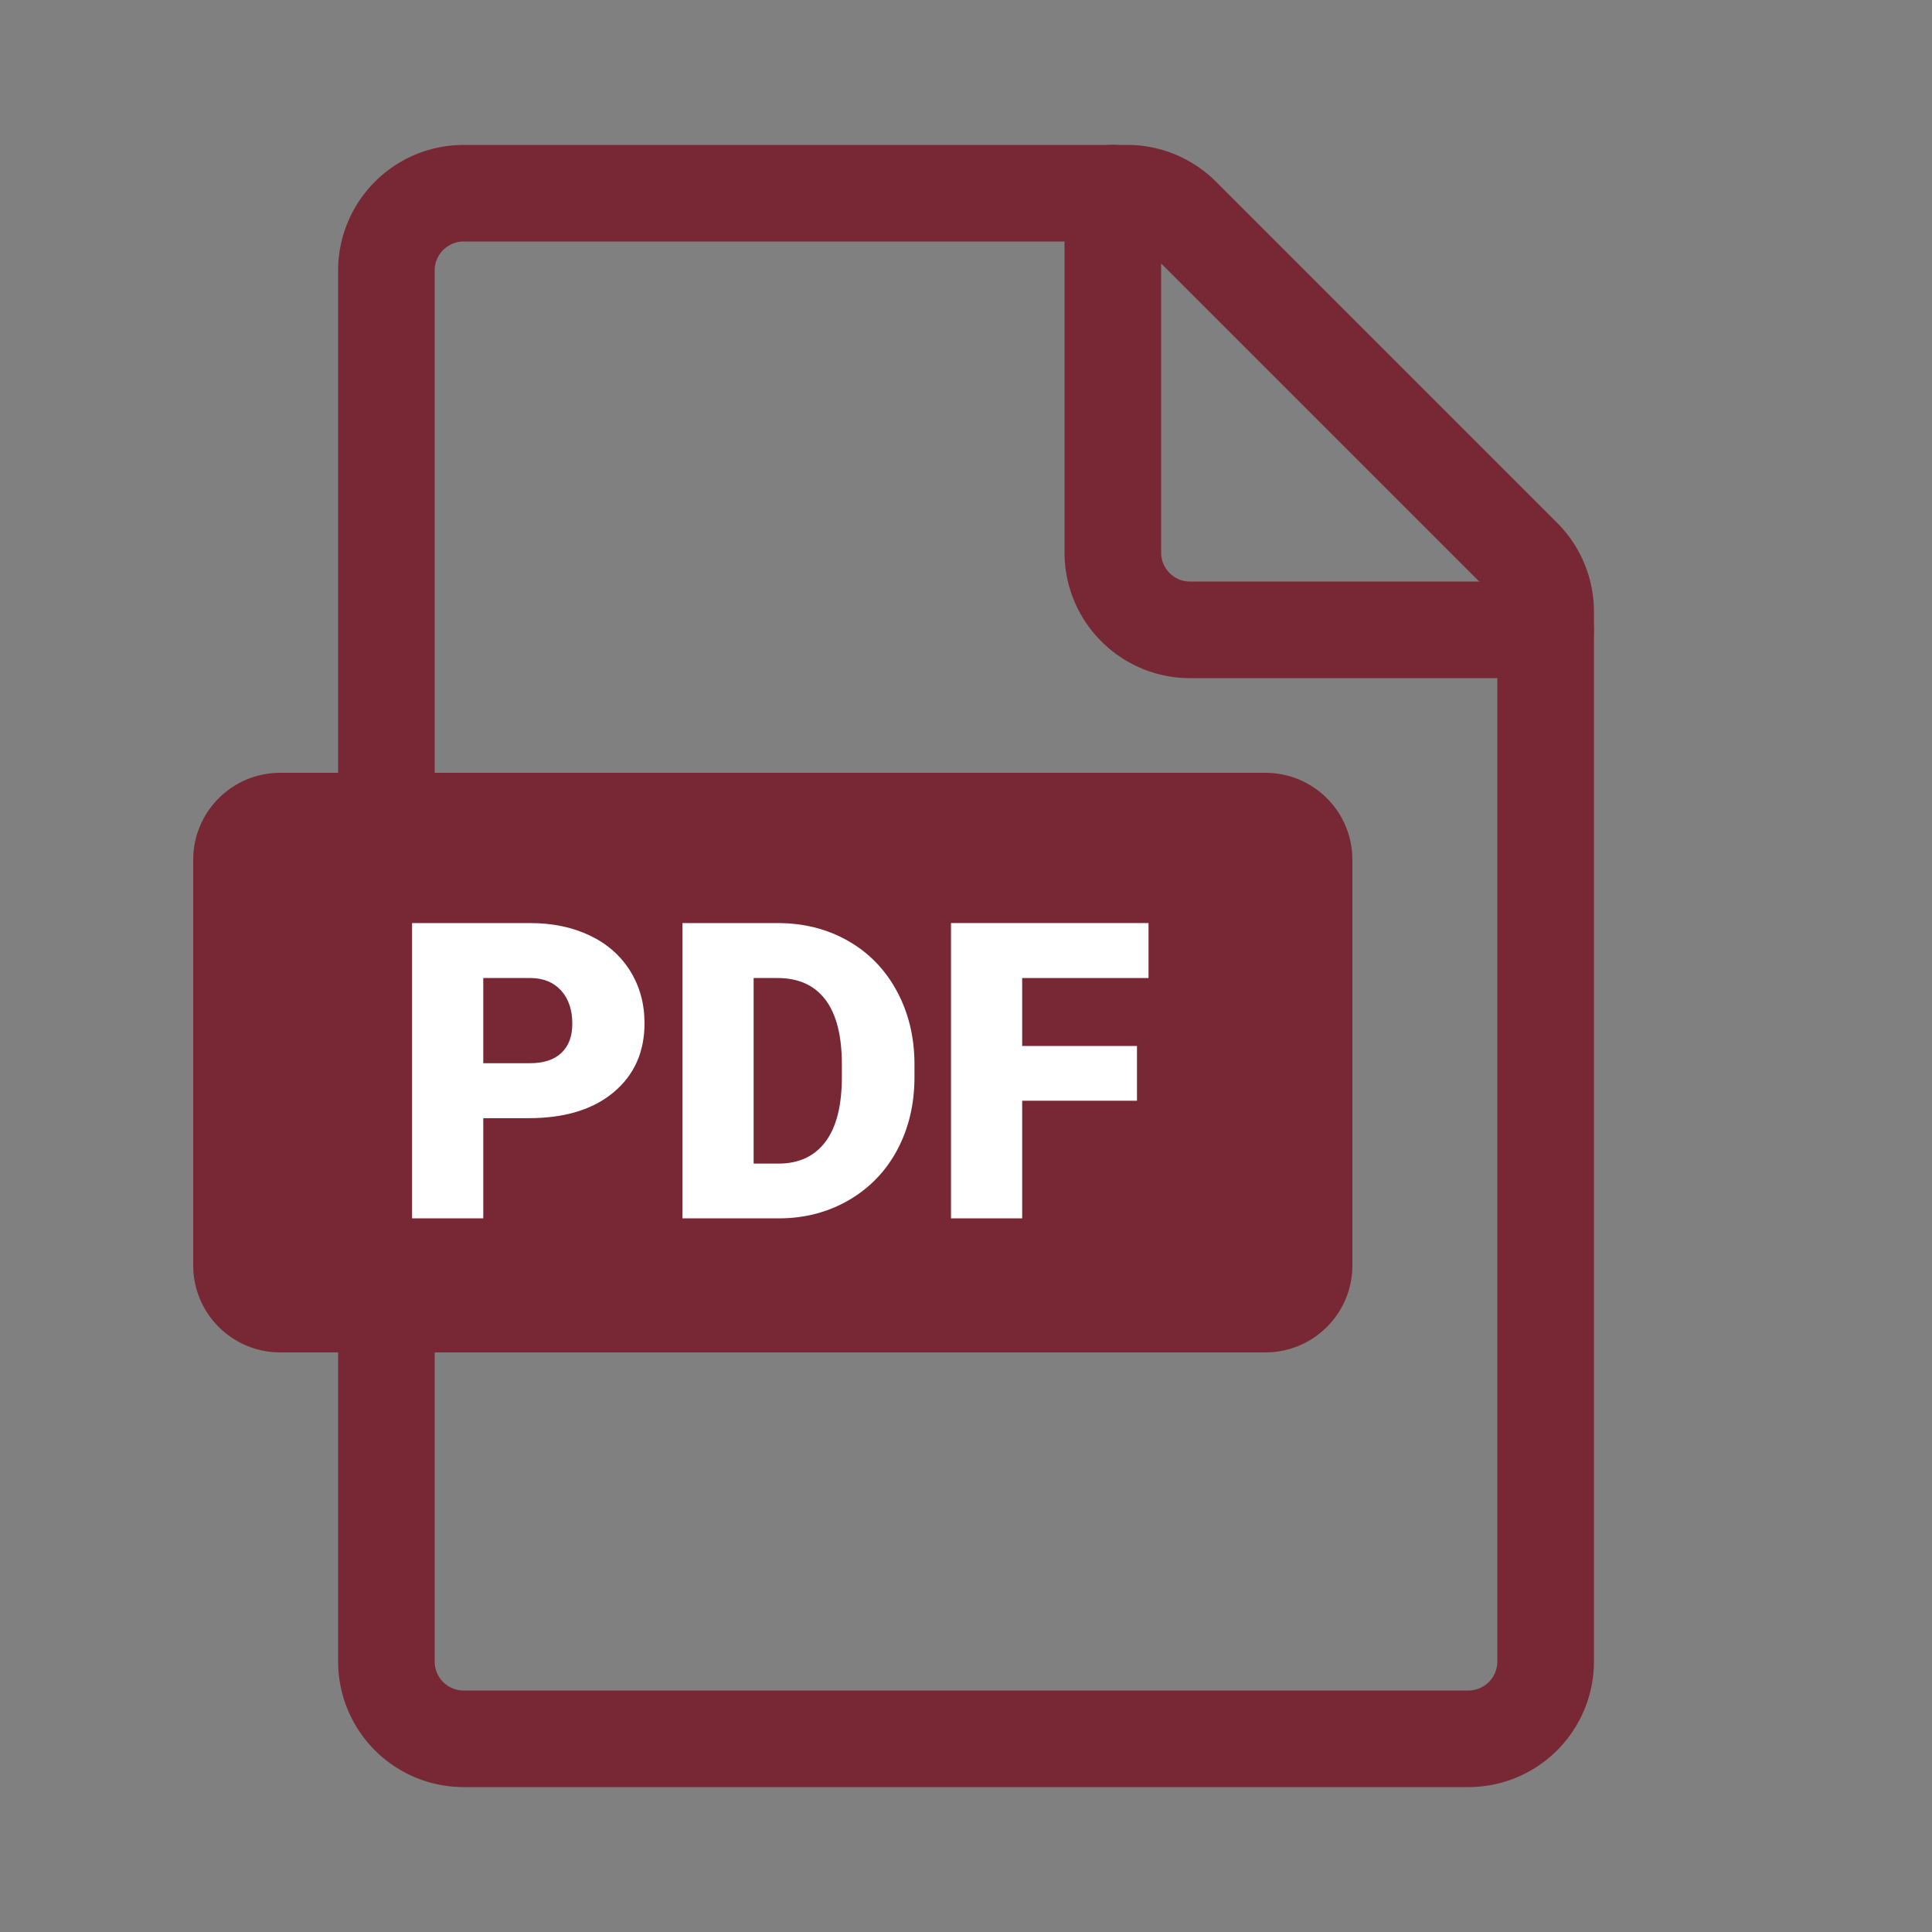 <?xml version="1.0" encoding="UTF-8" standalone="no"?><!DOCTYPE svg PUBLIC "-//W3C//DTD SVG 1.1//EN" "http://www.w3.org/Graphics/SVG/1.1/DTD/svg11.dtd"><svg width="100%" height="100%" viewBox="0 0 1000 1000" version="1.1" xmlns="http://www.w3.org/2000/svg" xmlns:xlink="http://www.w3.org/1999/xlink" xml:space="preserve" xmlns:serif="http://www.serif.com/" style="fill-rule:evenodd;clip-rule:evenodd;stroke-linejoin:round;stroke-miterlimit:2;"><rect x="0" y="0" width="1000" height="1000" fill="#808080" stroke="none"/><rect id="pdf" x="0" y="0" width="1000" height="1000" style="fill:none;"/><path d="M583.835,75.001l0.404,0.004l0.403,0.006l0.402,0.009l0.403,0.011l0.403,0.014l0.401,0.016l0.403,0.019l0.401,0.021l0.402,0.024l0.4,0.026l0.401,0.028l0.4,0.031l0.398,0.034l0.4,0.036l0.399,0.038l0.399,0.041l0.397,0.043l0.397,0.046l0.399,0.048l0.397,0.05l0.394,0.053l0.397,0.056l0.396,0.057l0.393,0.06l0.395,0.063l0.392,0.065l0.394,0.067l0.393,0.07l0.392,0.072l0.391,0.075l0.389,0.076l0.393,0.08l0.389,0.081l0.389,0.084l0.388,0.087l0.387,0.088l0.389,0.092l0.386,0.093l0.384,0.095l0.384,0.098l0.386,0.101l0.385,0.103l0.384,0.105l0.38,0.107l0.379,0.109l0.382,0.112l0.381,0.115l0.38,0.116l0.379,0.119l0.378,0.122l0.376,0.123l0.376,0.126l0.375,0.127l0.374,0.13l0.376,0.134l0.372,0.135l0.367,0.135l0.373,0.14l0.373,0.142l0.372,0.145l0.366,0.145l0.365,0.148l0.368,0.151l0.367,0.153l0.366,0.156l0.36,0.155l0.364,0.16l0.362,0.162l0.356,0.162l0.365,0.168l0.359,0.168l0.357,0.17l0.361,0.175l0.35,0.172l0.353,0.176l0.358,0.181l0.356,0.183l0.349,0.183l0.348,0.184l0.352,0.189l0.346,0.189l0.349,0.193l0.347,0.195l0.342,0.195l0.345,0.199l0.343,0.201l0.343,0.204l0.34,0.205l0.34,0.207l0.337,0.209l0.337,0.211l0.34,0.217l0.333,0.215l0.326,0.213l0.336,0.223l0.334,0.224l0.327,0.222l0.326,0.225l0.324,0.226l0.328,0.232l0.326,0.234l0.325,0.236l0.323,0.237l0.316,0.235l0.32,0.242l0.318,0.243l0.316,0.245l0.315,0.247l0.313,0.248l0.312,0.251l0.31,0.252l0.307,0.254l0.307,0.255l0.31,0.263l0.309,0.264l0.3,0.261l0.299,0.262l0.304,0.27l0.295,0.266l0.293,0.267l0.305,0.28l0.295,0.277l0.288,0.272l0.292,0.28l0.29,0.281l0.282,0.277l0.259,0.256l176.626,176.627l0.256,0.257l0.284,0.289l0.287,0.296l0.278,0.291l0.272,0.287l0.275,0.295l0.272,0.295l0.271,0.297l0.275,0.306l0.266,0.299l0.258,0.295l0.263,0.303l0.266,0.311l0.258,0.304l0.256,0.307l0.26,0.315l0.245,0.301l0.25,0.311l0.253,0.318l0.251,0.321l0.243,0.314l0.24,0.314l0.239,0.316l0.237,0.318l0.24,0.327l0.238,0.327l0.229,0.321l0.228,0.322l0.231,0.331l0.224,0.324l0.226,0.333l0.225,0.335l0.216,0.327l0.215,0.327l0.218,0.339l0.216,0.339l0.213,0.339l0.205,0.332l0.209,0.342l0.207,0.343l0.199,0.336l0.202,0.345l0.199,0.345l0.198,0.347l0.19,0.338l0.193,0.349l0.191,0.349l0.188,0.351l0.187,0.352l0.184,0.352l0.181,0.353l0.179,0.354l0.177,0.355l0.176,0.356l0.172,0.356l0.17,0.357l0.167,0.358l0.166,0.358l0.168,0.371l0.161,0.36l0.154,0.351l0.161,0.371l0.158,0.373l0.148,0.353l0.149,0.364l0.152,0.375l0.144,0.365l0.147,0.377l0.14,0.366l0.138,0.367l0.139,0.379l0.133,0.368l0.131,0.368l0.133,0.381l0.13,0.381l0.123,0.371l0.122,0.371l0.123,0.383l0.12,0.383l0.115,0.373l0.115,0.384l0.11,0.373l0.111,0.386l0.108,0.386l0.103,0.375l0.104,0.387l0.101,0.387l0.099,0.388l0.096,0.388l0.091,0.377l0.092,0.389l0.088,0.39l0.087,0.39l0.084,0.39l0.08,0.378l0.079,0.391l0.08,0.404l0.074,0.391l0.07,0.38l0.072,0.405l0.067,0.392l0.063,0.381l0.064,0.405l0.06,0.393l0.058,0.394l0.054,0.394l0.053,0.394l0.052,0.406l0.048,0.394l0.045,0.395l0.043,0.395l0.04,0.395l0.04,0.407l0.035,0.395l0.033,0.396l0.032,0.407l0.028,0.396l0.027,0.408l0.023,0.396l0.021,0.396l0.019,0.408l0.016,0.408l0.014,0.396l0.011,0.396l0.009,0.42l0.006,0.396l0.004,0.396l0.001,0.372l0,543.505l-0.001,0.371l-0.004,0.396l-0.006,0.396l-0.009,0.421l-0.011,0.396l-0.014,0.396l-0.016,0.408l-0.019,0.408l-0.021,0.396l-0.023,0.396l-0.027,0.407l-0.028,0.396l-0.032,0.408l-0.033,0.395l-0.035,0.396l-0.04,0.406l-0.04,0.396l-0.043,0.395l-0.045,0.394l-0.048,0.395l-0.05,0.394l-0.054,0.406l-0.057,0.406l-0.056,0.381l-0.06,0.394l-0.064,0.405l-0.063,0.381l-0.067,0.392l-0.072,0.404l-0.07,0.38l-0.074,0.392l-0.08,0.403l-0.079,0.391l-0.08,0.379l-0.084,0.39l-0.087,0.39l-0.088,0.389l-0.092,0.39l-0.091,0.377l-0.096,0.388l-0.099,0.388l-0.101,0.386l-0.104,0.387l-0.103,0.376l-0.108,0.386l-0.111,0.386l-0.11,0.372l-0.115,0.385l-0.115,0.373l-0.12,0.383l-0.123,0.383l-0.121,0.37l-0.124,0.371l-0.13,0.382l-0.133,0.38l-0.13,0.368l-0.134,0.369l-0.139,0.378l-0.138,0.367l-0.14,0.367l-0.147,0.376l-0.144,0.365l-0.152,0.376l-0.149,0.363l-0.147,0.352l-0.159,0.374l-0.161,0.372l-0.154,0.35l-0.161,0.361l-0.168,0.37l-0.166,0.359l-0.167,0.358l-0.17,0.356l-0.173,0.357l-0.175,0.356l-0.177,0.355l-0.179,0.353l-0.181,0.353l-0.184,0.353l-0.186,0.351l-0.19,0.352l-0.19,0.349l-0.193,0.348l-0.19,0.339l-0.197,0.345l-0.2,0.347l-0.203,0.346l-0.198,0.334l-0.206,0.342l-0.209,0.342l-0.206,0.333l-0.214,0.341l-0.215,0.338l-0.218,0.337l-0.215,0.329l-0.216,0.327l-0.224,0.334l-0.227,0.334l-0.225,0.325l-0.231,0.331l-0.226,0.32l-0.23,0.321l-0.239,0.329l-0.239,0.325l-0.236,0.317l-0.239,0.317l-0.242,0.315l-0.243,0.315l-0.25,0.318l-0.253,0.319l-0.25,0.311l-0.246,0.302l-0.26,0.316l-0.254,0.304l-0.259,0.307l-0.267,0.312l-0.26,0.299l-0.259,0.295l-0.267,0.301l-0.275,0.305l-0.271,0.298l-0.274,0.296l-0.273,0.293l-0.271,0.286l-0.28,0.293l-0.286,0.296l-0.283,0.287l-0.284,0.286l-0.284,0.282l-0.287,0.282l-0.291,0.282l-0.291,0.278l-0.294,0.279l-0.29,0.271l-0.298,0.274l-0.301,0.275l-0.293,0.263l-0.303,0.27l-0.3,0.263l-0.308,0.267l-0.302,0.258l-0.303,0.257l-0.314,0.262l-0.309,0.254l-0.308,0.251l-0.311,0.251l-0.313,0.248l-0.314,0.247l-0.317,0.244l-0.319,0.245l-0.319,0.24l-0.321,0.239l-0.32,0.236l-0.323,0.234l-0.326,0.233l-0.322,0.228l-0.332,0.232l-0.325,0.224l-0.325,0.221l-0.336,0.226l-0.335,0.222l-0.331,0.216l-0.335,0.216l-0.333,0.212l-0.337,0.212l-0.339,0.209l-0.337,0.206l-0.341,0.206l-0.343,0.203l-0.338,0.198l-0.346,0.201l-0.352,0.2l-0.342,0.192l-0.343,0.19l-0.351,0.192l-0.353,0.189l-0.352,0.187l-0.35,0.183l-0.344,0.176l-0.357,0.181l-0.362,0.181l-0.354,0.174l-0.356,0.172l-0.356,0.17l-0.358,0.167l-0.361,0.167l-0.363,0.165l-0.36,0.161l-0.365,0.16l-0.361,0.156l-0.363,0.154l-0.367,0.154l-0.371,0.152l-0.369,0.149l-0.366,0.145l-0.366,0.142l-0.367,0.141l-0.375,0.141l-0.376,0.138l-0.366,0.133l-0.373,0.132l-0.379,0.132l-0.375,0.128l-0.379,0.126l-0.377,0.124l-0.374,0.12l-0.378,0.118l-0.378,0.117l-0.379,0.114l-0.387,0.113l-0.377,0.109l-0.384,0.108l-0.385,0.105l-0.377,0.101l-0.388,0.102l-0.387,0.098l-0.384,0.095l-0.388,0.094l-0.386,0.091l-0.388,0.089l-0.387,0.085l-0.39,0.085l-0.39,0.081l-0.388,0.079l-0.392,0.077l-0.391,0.075l-0.393,0.072l-0.392,0.07l-0.393,0.067l-0.395,0.065l-0.394,0.063l-0.394,0.06l-0.395,0.058l-0.393,0.055l-0.398,0.053l-0.397,0.05l-0.397,0.048l-0.399,0.046l-0.397,0.043l-0.399,0.041l-0.398,0.038l-0.4,0.036l-0.399,0.034l-0.399,0.031l-0.402,0.028l-0.401,0.027l-0.399,0.023l-0.402,0.021l-0.405,0.019l-0.4,0.016l-0.402,0.014l-0.404,0.011l-0.403,0.009l-0.402,0.006l-0.402,0.004l-0.365,0.001l-520.08,0l-0.365,-0.001l-0.402,-0.004l-0.402,-0.006l-0.403,-0.009l-0.404,-0.011l-0.402,-0.014l-0.4,-0.016l-0.405,-0.019l-0.402,-0.021l-0.399,-0.023l-0.401,-0.027l-0.402,-0.028l-0.399,-0.031l-0.399,-0.034l-0.4,-0.036l-0.398,-0.038l-0.399,-0.041l-0.397,-0.043l-0.399,-0.046l-0.397,-0.048l-0.397,-0.05l-0.398,-0.053l-0.393,-0.055l-0.395,-0.058l-0.394,-0.06l-0.394,-0.063l-0.395,-0.065l-0.393,-0.067l-0.392,-0.07l-0.393,-0.072l-0.391,-0.075l-0.392,-0.077l-0.388,-0.079l-0.39,-0.081l-0.39,-0.085l-0.387,-0.085l-0.388,-0.089l-0.386,-0.091l-0.388,-0.094l-0.384,-0.095l-0.387,-0.098l-0.388,-0.102l-0.377,-0.101l-0.385,-0.105l-0.384,-0.108l-0.377,-0.109l-0.387,-0.113l-0.379,-0.114l-0.378,-0.117l-0.378,-0.118l-0.374,-0.12l-0.377,-0.124l-0.379,-0.126l-0.375,-0.128l-0.379,-0.132l-0.373,-0.132l-0.366,-0.133l-0.376,-0.138l-0.375,-0.141l-0.367,-0.141l-0.366,-0.142l-0.366,-0.145l-0.369,-0.149l-0.371,-0.152l-0.367,-0.154l-0.363,-0.154l-0.361,-0.156l-0.365,-0.16l-0.36,-0.161l-0.363,-0.165l-0.361,-0.167l-0.358,-0.167l-0.356,-0.17l-0.356,-0.172l-0.354,-0.174l-0.362,-0.181l-0.357,-0.181l-0.344,-0.176l-0.35,-0.183l-0.352,-0.187l-0.353,-0.189l-0.351,-0.192l-0.343,-0.19l-0.342,-0.192l-0.352,-0.2l-0.346,-0.201l-0.338,-0.198l-0.343,-0.203l-0.341,-0.206l-0.337,-0.206l-0.339,-0.209l-0.337,-0.212l-0.333,-0.212l-0.333,-0.214l-0.338,-0.222l-0.332,-0.219l-0.328,-0.221l-0.331,-0.225l-0.325,-0.224l-0.332,-0.232l-0.328,-0.232l-0.319,-0.229l-0.318,-0.23l-0.324,-0.238l-0.323,-0.241l-0.321,-0.242l-0.317,-0.243l-0.317,-0.244l-0.314,-0.247l-0.311,-0.247l-0.313,-0.252l-0.31,-0.252l-0.307,-0.253l-0.314,-0.262l-0.303,-0.257l-0.302,-0.258l-0.308,-0.267l-0.298,-0.262l-0.305,-0.27l-0.295,-0.266l-0.299,-0.273l-0.298,-0.274l-0.288,-0.27l-0.296,-0.279l-0.293,-0.281l-0.289,-0.28l-0.287,-0.282l-0.284,-0.282l-0.283,-0.285l-0.284,-0.288l-0.288,-0.298l-0.277,-0.289l-0.272,-0.288l-0.275,-0.294l-0.272,-0.295l-0.271,-0.298l-0.275,-0.305l-0.266,-0.3l-0.26,-0.295l-0.261,-0.302l-0.266,-0.31l-0.259,-0.307l-0.254,-0.304l-0.26,-0.316l-0.246,-0.302l-0.25,-0.311l-0.253,-0.319l-0.25,-0.318l-0.243,-0.315l-0.242,-0.315l-0.239,-0.317l-0.235,-0.316l-0.24,-0.326l-0.24,-0.33l-0.228,-0.319l-0.227,-0.321l-0.232,-0.332l-0.224,-0.324l-0.227,-0.334l-0.224,-0.334l-0.216,-0.327l-0.215,-0.328l-0.218,-0.338l-0.216,-0.339l-0.213,-0.34l-0.205,-0.331l-0.21,-0.344l-0.206,-0.343l-0.198,-0.333l-0.203,-0.346l-0.2,-0.347l-0.197,-0.345l-0.189,-0.338l-0.194,-0.349l-0.191,-0.35l-0.189,-0.351l-0.186,-0.351l-0.183,-0.352l-0.182,-0.354l-0.18,-0.355l-0.176,-0.353l-0.175,-0.356l-0.173,-0.357l-0.17,-0.356l-0.167,-0.358l-0.166,-0.359l-0.168,-0.37l-0.161,-0.361l-0.154,-0.35l-0.161,-0.372l-0.158,-0.373l-0.148,-0.353l-0.149,-0.364l-0.152,-0.375l-0.144,-0.365l-0.147,-0.376l-0.14,-0.367l-0.138,-0.367l-0.139,-0.378l-0.133,-0.368l-0.135,-0.38l-0.129,-0.37l-0.126,-0.37l-0.128,-0.382l-0.121,-0.37l-0.123,-0.383l-0.12,-0.383l-0.115,-0.373l-0.115,-0.385l-0.11,-0.372l-0.111,-0.386l-0.108,-0.386l-0.103,-0.375l-0.104,-0.388l-0.101,-0.387l-0.098,-0.387l-0.097,-0.388l-0.091,-0.378l-0.092,-0.389l-0.088,-0.389l-0.087,-0.39l-0.084,-0.39l-0.08,-0.379l-0.079,-0.391l-0.08,-0.403l-0.074,-0.392l-0.07,-0.38l-0.072,-0.404l-0.067,-0.393l-0.063,-0.38l-0.064,-0.405l-0.06,-0.394l-0.058,-0.393l-0.054,-0.394l-0.053,-0.394l-0.052,-0.407l-0.048,-0.394l-0.045,-0.394l-0.043,-0.395l-0.04,-0.395l-0.04,-0.407l-0.035,-0.396l-0.033,-0.395l-0.032,-0.408l-0.028,-0.395l-0.027,-0.408l-0.023,-0.396l-0.021,-0.396l-0.019,-0.408l-0.016,-0.408l-0.014,-0.396l-0.011,-0.396l-0.009,-0.421l-0.006,-0.396l-0.004,-0.396l-0.001,-0.371l0,-720.072l0.001,-0.377l0.004,-0.424l0.007,-0.424l0.009,-0.413l0.012,-0.4l0.014,-0.413l0.017,-0.424l0.02,-0.424l0.022,-0.4l0.025,-0.413l0.028,-0.424l0.029,-0.4l0.033,-0.412l0.035,-0.412l0.038,-0.412l0.041,-0.412l0.041,-0.399l0.046,-0.412l0.048,-0.411l0.051,-0.411l0.054,-0.411l0.055,-0.399l0.057,-0.398l0.059,-0.399l0.064,-0.41l0.067,-0.409l0.067,-0.398l0.07,-0.397l0.074,-0.409l0.075,-0.396l0.077,-0.397l0.08,-0.396l0.082,-0.396l0.087,-0.407l0.085,-0.383l0.089,-0.394l0.095,-0.406l0.095,-0.394l0.095,-0.381l0.099,-0.393l0.103,-0.392l0.101,-0.381l0.107,-0.391l0.11,-0.391l0.112,-0.39l0.115,-0.39l0.114,-0.378l0.116,-0.377l0.122,-0.388l0.121,-0.377l0.123,-0.376l0.129,-0.386l0.132,-0.386l0.131,-0.374l0.133,-0.373l0.135,-0.373l0.137,-0.372l0.144,-0.382l0.139,-0.36l0.144,-0.37l0.151,-0.381l0.145,-0.358l0.152,-0.368l0.158,-0.378l0.153,-0.356l0.158,-0.365l0.161,-0.365l0.159,-0.354l0.165,-0.363l0.168,-0.363l0.166,-0.352l0.167,-0.35l0.18,-0.371l0.173,-0.349l0.174,-0.348l0.182,-0.358l0.179,-0.346l0.181,-0.346l0.188,-0.355l0.186,-0.344l0.187,-0.343l0.19,-0.342l0.192,-0.341l0.2,-0.35l0.192,-0.33l0.198,-0.339l0.207,-0.347l0.197,-0.327l0.205,-0.335l0.208,-0.335l0.209,-0.333l0.212,-0.333l0.208,-0.323l0.216,-0.33l0.213,-0.32l0.22,-0.329l0.222,-0.327l0.219,-0.317l0.227,-0.325l0.223,-0.315l0.224,-0.315l0.233,-0.321l0.229,-0.312l0.231,-0.311l0.24,-0.318l0.235,-0.309l0.237,-0.307l0.239,-0.306l0.241,-0.305l0.244,-0.304l0.245,-0.303l0.248,-0.302l0.249,-0.3l0.251,-0.299l0.254,-0.298l0.255,-0.296l0.251,-0.288l0.259,-0.294l0.262,-0.293l0.256,-0.284l0.259,-0.283l0.267,-0.289l0.269,-0.287l0.271,-0.286l0.267,-0.278l0.268,-0.277l0.277,-0.281l0.272,-0.274l0.274,-0.273l0.277,-0.271l0.277,-0.27l0.287,-0.274l0.281,-0.267l0.277,-0.26l0.292,-0.27l0.287,-0.262l0.283,-0.256l0.297,-0.265l0.293,-0.258l0.288,-0.252l0.297,-0.255l0.298,-0.253l0.3,-0.252l0.295,-0.246l0.298,-0.244l0.305,-0.247l0.307,-0.246l0.309,-0.244l0.304,-0.238l0.306,-0.236l0.314,-0.239l0.31,-0.233l0.311,-0.231l0.319,-0.234l0.315,-0.229l0.316,-0.226l0.318,-0.225l0.32,-0.223l0.327,-0.225l0.318,-0.216l0.324,-0.218l0.333,-0.22l0.322,-0.211l0.329,-0.213l0.332,-0.211l0.327,-0.205l0.335,-0.208l0.335,-0.205l0.338,-0.204l0.334,-0.199l0.341,-0.2l0.342,-0.198l0.333,-0.19l0.345,-0.195l0.347,-0.192l0.343,-0.188l0.35,-0.189l0.346,-0.183l0.348,-0.183l0.349,-0.18l0.35,-0.178l0.357,-0.179l0.354,-0.174l0.35,-0.17l0.356,-0.17l0.363,-0.171l0.359,-0.166l0.361,-0.165l0.357,-0.16l0.363,-0.16l0.365,-0.158l0.361,-0.155l0.368,-0.154l0.369,-0.152l0.369,-0.149l0.367,-0.146l0.373,-0.146l0.374,-0.143l0.367,-0.139l0.375,-0.139l0.378,-0.137l0.371,-0.132l0.38,-0.132l0.381,-0.13l0.375,-0.126l0.379,-0.124l0.385,-0.124l0.381,-0.12l0.384,-0.118l0.384,-0.115l0.386,-0.114l0.386,-0.111l0.384,-0.108l0.389,-0.106l0.393,-0.105l0.391,-0.102l0.388,-0.099l0.391,-0.096l0.393,-0.095l0.395,-0.092l0.393,-0.09l0.396,-0.087l0.399,-0.086l0.395,-0.082l0.397,-0.08l0.399,-0.078l0.4,-0.075l0.4,-0.073l0.401,-0.07l0.403,-0.068l0.402,-0.066l0.403,-0.062l0.405,-0.061l0.404,-0.058l0.406,-0.055l0.406,-0.053l0.407,-0.051l0.408,-0.048l0.407,-0.045l0.409,-0.043l0.41,-0.04l0.41,-0.038l0.411,-0.035l0.41,-0.032l0.412,-0.03l0.412,-0.028l0.413,-0.025l0.414,-0.022l0.414,-0.02l0.414,-0.017l0.415,-0.014l0.415,-0.012l0.416,-0.009l0.416,-0.007l0.417,-0.004l0.378,-0.001l343.509,0l0.365,0.001Zm-343.796,49.999l-0.139,0l-0.1,0.001l-0.1,0.002l-0.099,0.002l-0.099,0.003l-0.099,0.003l-0.098,0.004l-0.098,0.005l-0.097,0.005l-0.097,0.006l-0.097,0.007l-0.097,0.007l-0.097,0.007l-0.095,0.009l-0.095,0.008l-0.095,0.01l-0.095,0.01l-0.096,0.01l-0.094,0.011l-0.094,0.012l-0.094,0.012l-0.093,0.013l-0.094,0.013l-0.092,0.014l-0.094,0.015l-0.092,0.015l-0.091,0.015l-0.092,0.016l-0.093,0.017l-0.09,0.017l-0.091,0.018l-0.092,0.018l-0.092,0.019l-0.089,0.019l-0.089,0.02l-0.091,0.021l-0.088,0.021l-0.089,0.021l-0.091,0.022l-0.091,0.024l-0.088,0.023l-0.085,0.022l-0.087,0.024l-0.091,0.026l-0.088,0.025l-0.087,0.026l-0.087,0.026l-0.087,0.026l-0.087,0.028l-0.084,0.027l-0.087,0.028l-0.09,0.031l-0.083,0.028l-0.083,0.029l-0.091,0.032l-0.082,0.03l-0.083,0.031l-0.091,0.034l-0.082,0.031l-0.082,0.033l-0.087,0.034l-0.082,0.033l-0.083,0.034l-0.081,0.034l-0.086,0.037l-0.082,0.036l-0.082,0.036l-0.087,0.039l-0.081,0.037l-0.082,0.038l-0.077,0.036l-0.081,0.039l-0.087,0.042l-0.081,0.04l-0.077,0.038l-0.081,0.042l-0.081,0.042l-0.081,0.042l-0.082,0.043l-0.076,0.042l-0.081,0.044l-0.076,0.042l-0.076,0.043l-0.086,0.049l-0.076,0.044l-0.076,0.044l-0.081,0.049l-0.075,0.045l-0.076,0.046l-0.076,0.047l-0.08,0.051l-0.076,0.048l-0.075,0.049l-0.081,0.053l-0.07,0.046l-0.074,0.05l-0.081,0.055l-0.07,0.048l-0.074,0.052l-0.075,0.052l-0.075,0.054l-0.075,0.054l-0.068,0.051l-0.075,0.055l-0.074,0.056l-0.069,0.052l-0.074,0.058l-0.075,0.058l-0.068,0.054l-0.068,0.054l-0.068,0.055l-0.073,0.061l-0.075,0.061l-0.067,0.057l-0.068,0.058l-0.067,0.058l-0.074,0.064l-0.067,0.059l-0.061,0.055l-0.073,0.066l-0.068,0.061l-0.06,0.056l-0.073,0.069l-0.067,0.063l-0.06,0.057l-0.066,0.065l-0.067,0.065l-0.066,0.066l-0.066,0.066l-0.059,0.061l-0.066,0.068l-0.066,0.068l-0.059,0.062l-0.059,0.063l-0.059,0.064l-0.065,0.071l-0.065,0.072l-0.058,0.065l-0.058,0.066l-0.065,0.074l-0.058,0.068l-0.057,0.068l-0.058,0.068l-0.058,0.069l-0.057,0.07l-0.057,0.07l-0.057,0.071l-0.056,0.072l-0.057,0.073l-0.056,0.073l-0.056,0.073l-0.05,0.067l-0.056,0.075l-0.056,0.075l-0.049,0.068l-0.055,0.077l-0.055,0.078l-0.048,0.07l-0.055,0.079l-0.048,0.071l-0.048,0.071l-0.054,0.081l-0.048,0.074l-0.053,0.082l-0.047,0.074l-0.047,0.075l-0.047,0.075l-0.046,0.076l-0.052,0.086l-0.041,0.068l-0.045,0.078l-0.051,0.088l-0.04,0.069l-0.045,0.08l-0.045,0.081l-0.044,0.081l-0.044,0.082l-0.039,0.072l-0.043,0.084l-0.044,0.083l-0.037,0.075l-0.043,0.085l-0.043,0.086l-0.032,0.066l-0.041,0.087l-0.042,0.088l-0.036,0.078l-0.036,0.079l-0.04,0.09l-0.036,0.08l-0.034,0.081l-0.04,0.092l-0.03,0.071l-0.034,0.083l-0.038,0.094l-0.029,0.073l-0.033,0.085l-0.037,0.096l-0.028,0.076l-0.032,0.086l-0.032,0.088l-0.031,0.088l-0.031,0.088l-0.027,0.079l-0.027,0.079l-0.029,0.09l-0.03,0.092l-0.025,0.081l-0.029,0.093l-0.028,0.094l-0.024,0.082l-0.024,0.084l-0.024,0.084l-0.023,0.085l-0.026,0.097l-0.023,0.087l-0.022,0.087l-0.025,0.099l-0.021,0.089l-0.018,0.077l-0.02,0.09l-0.023,0.102l-0.017,0.08l-0.019,0.092l-0.019,0.093l-0.018,0.093l-0.018,0.095l-0.015,0.083l-0.017,0.095l-0.016,0.097l-0.014,0.085l-0.013,0.086l-0.015,0.099l-0.014,0.1l-0.014,0.1l-0.012,0.089l-0.011,0.09l-0.011,0.091l-0.01,0.091l-0.011,0.104l-0.009,0.093l-0.008,0.094l-0.008,0.094l-0.008,0.096l-0.008,0.108l-0.006,0.085l-0.005,0.098l-0.006,0.11l-0.005,0.088l-0.003,0.088l-0.004,0.101l-0.003,0.114l-0.002,0.103l-0.002,0.091l-0.001,0.093l0,0.14l0,719.928l0,0.126l0.001,0.101l0.002,0.1l0.001,0.076l0.003,0.099l0.004,0.1l0.003,0.087l0.004,0.086l0.005,0.098l0.006,0.098l0.006,0.085l0.007,0.098l0.006,0.084l0.008,0.097l0.009,0.096l0.008,0.083l0.01,0.096l0.01,0.094l0.011,0.095l0.011,0.095l0.011,0.081l0.012,0.093l0.013,0.094l0.014,0.092l0.014,0.092l0.013,0.08l0.017,0.105l0.015,0.09l0.014,0.079l0.019,0.103l0.017,0.089l0.015,0.078l0.019,0.089l0.021,0.101l0.019,0.088l0.019,0.089l0.02,0.087l0.021,0.088l0.024,0.098l0.021,0.086l0.022,0.087l0.023,0.086l0.022,0.084l0.027,0.097l0.023,0.084l0.025,0.084l0.028,0.096l0.025,0.083l0.029,0.094l0.025,0.082l0.027,0.082l0.03,0.094l0.028,0.081l0.031,0.092l0.032,0.091l0.028,0.08l0.033,0.091l0.029,0.079l0.034,0.09l0.034,0.089l0.03,0.078l0.035,0.089l0.032,0.077l0.035,0.087l0.041,0.098l0.032,0.076l0.033,0.075l0.042,0.097l0.038,0.085l0.034,0.074l0.039,0.084l0.039,0.084l0.04,0.084l0.04,0.082l0.04,0.082l0.042,0.084l0.041,0.08l0.041,0.081l0.043,0.081l0.042,0.08l0.043,0.08l0.043,0.078l0.043,0.078l0.05,0.089l0.045,0.079l0.044,0.076l0.044,0.076l0.052,0.088l0.046,0.076l0.045,0.074l0.052,0.084l0.048,0.075l0.046,0.074l0.048,0.073l0.054,0.083l0.054,0.081l0.049,0.073l0.048,0.072l0.055,0.08l0.049,0.069l0.056,0.079l0.058,0.081l0.049,0.068l0.051,0.069l0.058,0.079l0.057,0.075l0.058,0.075l0.058,0.075l0.053,0.068l0.053,0.067l0.059,0.073l0.065,0.08l0.054,0.065l0.062,0.074l0.059,0.071l0.056,0.065l0.062,0.072l0.066,0.075l0.062,0.07l0.057,0.063l0.062,0.068l0.064,0.069l0.063,0.068l0.069,0.073l0.066,0.068l0.057,0.06l0.065,0.065l0.068,0.069l0.068,0.068l0.068,0.066l0.067,0.065l0.066,0.063l0.064,0.061l0.074,0.069l0.066,0.061l0.067,0.061l0.073,0.066l0.065,0.057l0.073,0.065l0.065,0.056l0.074,0.063l0.074,0.062l0.064,0.054l0.074,0.061l0.072,0.059l0.071,0.057l0.074,0.059l0.073,0.057l0.073,0.056l0.073,0.056l0.071,0.054l0.072,0.053l0.072,0.053l0.08,0.058l0.08,0.058l0.072,0.051l0.07,0.049l0.078,0.054l0.075,0.051l0.079,0.053l0.077,0.05l0.071,0.047l0.079,0.051l0.08,0.051l0.077,0.048l0.078,0.048l0.08,0.049l0.078,0.047l0.078,0.047l0.084,0.049l0.076,0.044l0.073,0.041l0.085,0.048l0.084,0.047l0.077,0.041l0.077,0.042l0.08,0.042l0.083,0.044l0.09,0.046l0.078,0.04l0.076,0.037l0.083,0.041l0.084,0.041l0.084,0.04l0.084,0.039l0.082,0.038l0.082,0.037l0.084,0.038l0.083,0.036l0.087,0.038l0.085,0.036l0.083,0.035l0.08,0.033l0.084,0.033l0.088,0.035l0.088,0.035l0.089,0.033l0.081,0.031l0.082,0.03l0.093,0.034l0.086,0.03l0.083,0.029l0.087,0.03l0.083,0.028l0.088,0.028l0.091,0.03l0.088,0.027l0.088,0.027l0.088,0.027l0.083,0.024l0.092,0.027l0.086,0.024l0.087,0.024l0.096,0.025l0.083,0.022l0.088,0.022l0.09,0.023l0.088,0.021l0.091,0.021l0.088,0.021l0.092,0.02l0.089,0.019l0.089,0.019l0.092,0.018l0.089,0.018l0.09,0.017l0.09,0.017l0.09,0.016l0.091,0.015l0.09,0.015l0.091,0.015l0.092,0.014l0.09,0.013l0.094,0.013l0.09,0.012l0.091,0.012l0.092,0.011l0.09,0.01l0.092,0.01l0.092,0.009l0.093,0.009l0.091,0.009l0.093,0.007l0.093,0.008l0.091,0.006l0.092,0.006l0.095,0.006l0.092,0.005l0.09,0.004l0.095,0.003l0.094,0.004l0.09,0.002l0.094,0.002l0.094,0.002l0.095,0.001l0.132,0l519.92,0l0.132,0l0.095,-0.001l0.094,-0.002l0.094,-0.002l0.09,-0.002l0.094,-0.004l0.095,-0.003l0.09,-0.004l0.092,-0.005l0.095,-0.006l0.092,-0.006l0.091,-0.006l0.093,-0.008l0.093,-0.007l0.091,-0.009l0.093,-0.009l0.092,-0.009l0.092,-0.01l0.09,-0.01l0.092,-0.011l0.091,-0.012l0.09,-0.012l0.094,-0.013l0.09,-0.013l0.092,-0.014l0.091,-0.015l0.09,-0.015l0.091,-0.015l0.09,-0.016l0.09,-0.017l0.09,-0.017l0.089,-0.018l0.092,-0.018l0.089,-0.019l0.089,-0.019l0.092,-0.02l0.088,-0.021l0.091,-0.021l0.088,-0.021l0.09,-0.023l0.088,-0.022l0.083,-0.022l0.096,-0.025l0.087,-0.024l0.086,-0.024l0.092,-0.027l0.083,-0.024l0.088,-0.027l0.088,-0.027l0.088,-0.027l0.091,-0.03l0.088,-0.028l0.083,-0.028l0.087,-0.03l0.083,-0.029l0.086,-0.03l0.093,-0.034l0.082,-0.03l0.081,-0.031l0.089,-0.033l0.088,-0.035l0.088,-0.035l0.084,-0.033l0.08,-0.033l0.083,-0.035l0.085,-0.036l0.087,-0.038l0.083,-0.036l0.084,-0.038l0.082,-0.037l0.082,-0.038l0.084,-0.039l0.084,-0.04l0.084,-0.041l0.083,-0.041l0.076,-0.037l0.078,-0.04l0.09,-0.046l0.083,-0.044l0.08,-0.042l0.077,-0.042l0.077,-0.041l0.084,-0.047l0.085,-0.048l0.073,-0.041l0.076,-0.044l0.084,-0.049l0.078,-0.047l0.078,-0.047l0.08,-0.049l0.078,-0.048l0.077,-0.048l0.08,-0.051l0.077,-0.05l0.079,-0.051l0.073,-0.049l0.071,-0.047l0.081,-0.055l0.078,-0.054l0.07,-0.049l0.078,-0.056l0.075,-0.053l0.073,-0.053l0.076,-0.056l0.074,-0.055l0.073,-0.055l0.071,-0.055l0.073,-0.056l0.073,-0.057l0.073,-0.058l0.072,-0.058l0.074,-0.061l0.072,-0.059l0.064,-0.054l0.074,-0.062l0.074,-0.063l0.065,-0.056l0.071,-0.063l0.067,-0.059l0.075,-0.068l0.065,-0.059l0.066,-0.061l0.072,-0.067l0.066,-0.063l0.068,-0.064l0.065,-0.064l0.068,-0.066l0.068,-0.068l0.067,-0.067l0.066,-0.067l0.059,-0.061l0.063,-0.066l0.07,-0.074l0.064,-0.069l0.063,-0.068l0.062,-0.068l0.057,-0.063l0.06,-0.068l0.068,-0.078l0.064,-0.073l0.054,-0.063l0.059,-0.071l0.062,-0.074l0.054,-0.065l0.065,-0.08l0.059,-0.073l0.053,-0.067l0.053,-0.068l0.058,-0.075l0.058,-0.075l0.057,-0.075l0.057,-0.078l0.052,-0.07l0.05,-0.069l0.056,-0.078l0.057,-0.081l0.05,-0.071l0.054,-0.078l0.048,-0.072l0.049,-0.073l0.054,-0.081l0.053,-0.081l0.049,-0.075l0.047,-0.075l0.047,-0.074l0.051,-0.083l0.046,-0.075l0.046,-0.077l0.052,-0.087l0.044,-0.076l0.044,-0.076l0.045,-0.079l0.049,-0.087l0.044,-0.08l0.044,-0.079l0.042,-0.079l0.042,-0.08l0.042,-0.08l0.042,-0.082l0.042,-0.082l0.041,-0.082l0.04,-0.082l0.04,-0.082l0.04,-0.084l0.039,-0.084l0.039,-0.084l0.034,-0.074l0.038,-0.085l0.042,-0.097l0.033,-0.075l0.031,-0.075l0.042,-0.099l0.036,-0.088l0.031,-0.076l0.035,-0.089l0.03,-0.078l0.034,-0.089l0.034,-0.09l0.029,-0.079l0.033,-0.09l0.032,-0.092l0.029,-0.081l0.027,-0.079l0.031,-0.093l0.03,-0.094l0.027,-0.082l0.025,-0.082l0.029,-0.094l0.025,-0.083l0.028,-0.096l0.025,-0.084l0.023,-0.084l0.027,-0.096l0.022,-0.085l0.023,-0.087l0.022,-0.086l0.021,-0.086l0.024,-0.099l0.021,-0.087l0.02,-0.087l0.019,-0.088l0.019,-0.089l0.021,-0.101l0.019,-0.089l0.015,-0.078l0.017,-0.089l0.019,-0.103l0.014,-0.079l0.015,-0.091l0.017,-0.104l0.013,-0.08l0.014,-0.092l0.016,-0.105l0.011,-0.08l0.011,-0.082l0.012,-0.094l0.011,-0.094l0.011,-0.095l0.01,-0.094l0.01,-0.095l0.008,-0.084l0.009,-0.097l0.008,-0.096l0.006,-0.084l0.007,-0.097l0.006,-0.086l0.006,-0.098l0.005,-0.098l0.004,-0.087l0.003,-0.086l0.004,-0.1l0.003,-0.099l0.001,-0.076l0.002,-0.1l0.001,-0.101l0,-0.126l0,-543.358l0,-0.125l-0.001,-0.101l-0.002,-0.101l-0.001,-0.075l-0.003,-0.1l-0.004,-0.099l-0.003,-0.087l-0.004,-0.086l-0.005,-0.099l-0.006,-0.098l-0.006,-0.085l-0.007,-0.097l-0.006,-0.085l-0.008,-0.096l-0.009,-0.096l-0.008,-0.084l-0.01,-0.095l-0.01,-0.095l-0.011,-0.095l-0.011,-0.094l-0.011,-0.081l-0.012,-0.094l-0.013,-0.093l-0.014,-0.093l-0.014,-0.092l-0.012,-0.08l-0.018,-0.103l-0.015,-0.092l-0.014,-0.078l-0.019,-0.103l-0.017,-0.09l-0.015,-0.077l-0.019,-0.09l-0.021,-0.101l-0.019,-0.088l-0.019,-0.088l-0.02,-0.088l-0.021,-0.087l-0.024,-0.098l-0.021,-0.087l-0.022,-0.086l-0.022,-0.086l-0.023,-0.085l-0.027,-0.096l-0.023,-0.085l-0.025,-0.084l-0.028,-0.095l-0.025,-0.083l-0.029,-0.094l-0.025,-0.083l-0.027,-0.082l-0.03,-0.093l-0.031,-0.093l-0.028,-0.08l-0.028,-0.08l-0.032,-0.092l-0.033,-0.091l-0.029,-0.079l-0.034,-0.089l-0.034,-0.09l-0.03,-0.078l-0.035,-0.088l-0.031,-0.077l-0.036,-0.088l-0.041,-0.097l-0.032,-0.076l-0.033,-0.076l-0.042,-0.096l-0.038,-0.085l-0.034,-0.074l-0.039,-0.084l-0.039,-0.084l-0.04,-0.084l-0.04,-0.083l-0.04,-0.082l-0.041,-0.082l-0.042,-0.082l-0.041,-0.081l-0.043,-0.081l-0.042,-0.079l-0.043,-0.08l-0.043,-0.079l-0.044,-0.079l-0.049,-0.087l-0.044,-0.078l-0.045,-0.078l-0.045,-0.077l-0.051,-0.085l-0.045,-0.076l-0.046,-0.075l-0.052,-0.085l-0.048,-0.075l-0.047,-0.074l-0.047,-0.073l-0.054,-0.082l-0.054,-0.082l-0.048,-0.072l-0.049,-0.072l-0.055,-0.08l-0.05,-0.071l-0.056,-0.079l-0.056,-0.078l-0.05,-0.07l-0.051,-0.069l-0.057,-0.077l-0.058,-0.076l-0.058,-0.076l-0.058,-0.075l-0.053,-0.067l-0.053,-0.067l-0.059,-0.074l-0.066,-0.081l-0.054,-0.065l-0.06,-0.072l-0.061,-0.072l-0.055,-0.064l-0.061,-0.07l-0.067,-0.077l-0.063,-0.071l-0.056,-0.062l-0.062,-0.068l-0.064,-0.07l-0.063,-0.068l-0.07,-0.073l-0.064,-0.067l-0.058,-0.06l-0.065,-0.066l-0.095,-0.095l-176.51,-176.511l-0.095,-0.094l-0.072,-0.071l-0.066,-0.064l-0.067,-0.064l-0.072,-0.068l-0.066,-0.062l-0.06,-0.055l-0.073,-0.067l-0.073,-0.065l-0.066,-0.059l-0.072,-0.063l-0.073,-0.063l-0.066,-0.057l-0.067,-0.056l-0.072,-0.061l-0.073,-0.06l-0.073,-0.059l-0.072,-0.058l-0.072,-0.058l-0.073,-0.057l-0.073,-0.056l-0.072,-0.055l-0.073,-0.055l-0.078,-0.058l-0.073,-0.054l-0.072,-0.052l-0.073,-0.052l-0.072,-0.052l-0.079,-0.055l-0.078,-0.054l-0.079,-0.053l-0.072,-0.049l-0.073,-0.048l-0.084,-0.055l-0.078,-0.05l-0.073,-0.046l-0.078,-0.049l-0.078,-0.049l-0.079,-0.048l-0.078,-0.047l-0.078,-0.046l-0.078,-0.046l-0.078,-0.045l-0.084,-0.048l-0.078,-0.044l-0.078,-0.043l-0.084,-0.046l-0.078,-0.042l-0.083,-0.044l-0.084,-0.043l-0.078,-0.04l-0.078,-0.04l-0.084,-0.042l-0.088,-0.043l-0.078,-0.038l-0.083,-0.04l-0.083,-0.039l-0.079,-0.036l-0.088,-0.04l-0.083,-0.037l-0.083,-0.036l-0.087,-0.038l-0.083,-0.035l-0.084,-0.035l-0.082,-0.034l-0.088,-0.035l-0.087,-0.035l-0.083,-0.032l-0.083,-0.032l-0.084,-0.031l-0.091,-0.034l-0.087,-0.031l-0.083,-0.03l-0.087,-0.03l-0.087,-0.03l-0.087,-0.029l-0.087,-0.029l-0.087,-0.028l-0.087,-0.027l-0.087,-0.027l-0.087,-0.026l-0.087,-0.025l-0.091,-0.026l-0.09,-0.026l-0.087,-0.023l-0.087,-0.024l-0.087,-0.023l-0.09,-0.023l-0.091,-0.022l-0.09,-0.022l-0.087,-0.02l-0.09,-0.021l-0.09,-0.02l-0.089,-0.019l-0.09,-0.019l-0.088,-0.018l-0.092,-0.018l-0.09,-0.017l-0.091,-0.017l-0.09,-0.016l-0.09,-0.015l-0.092,-0.015l-0.09,-0.015l-0.092,-0.014l-0.09,-0.013l-0.091,-0.013l-0.094,-0.012l-0.09,-0.012l-0.09,-0.01l-0.092,-0.011l-0.092,-0.01l-0.092,-0.01l-0.091,-0.008l-0.093,-0.009l-0.093,-0.007l-0.092,-0.008l-0.092,-0.006l-0.093,-0.006l-0.092,-0.006l-0.092,-0.004l-0.093,-0.005l-0.094,-0.003l-0.092,-0.004l-0.093,-0.002l-0.094,-0.002l-0.093,-0.002l-0.093,-0.001l-0.132,0l-343.354,0Z" style="fill:#782834;"/><path d="M578.22,75.099l1.471,0.175l1.459,0.262l1.44,0.348l1.417,0.433l1.389,0.516l1.356,0.597l1.318,0.677l1.276,0.753l1.229,0.828l1.177,0.899l1.123,0.967l1.063,1.032l1,1.093l0.933,1.151l0.864,1.204l0.791,1.253l0.715,1.297l0.638,1.338l0.557,1.373l0.474,1.404l0.391,1.429l0.305,1.45l0.219,1.465l0.131,1.476l0.044,1.481l0,185.966l0,0.139l0.001,0.096l0.002,0.094l0.002,0.103l0.003,0.101l0.003,0.093l0.004,0.1l0.006,0.108l0.005,0.098l0.005,0.089l0.007,0.097l0.007,0.096l0.007,0.095l0.008,0.094l0.01,0.102l0.009,0.093l0.009,0.092l0.011,0.1l0.011,0.09l0.012,0.099l0.012,0.089l0.012,0.088l0.015,0.104l0.014,0.096l0.014,0.085l0.015,0.094l0.015,0.093l0.015,0.084l0.018,0.1l0.017,0.091l0.018,0.09l0.018,0.089l0.018,0.089l0.021,0.096l0.019,0.087l0.022,0.095l0.02,0.086l0.02,0.085l0.023,0.093l0.024,0.092l0.021,0.083l0.025,0.09l0.024,0.09l0.023,0.081l0.028,0.097l0.026,0.088l0.023,0.078l0.027,0.087l0.03,0.094l0.027,0.085l0.027,0.084l0.031,0.092l0.029,0.083l0.028,0.083l0.029,0.081l0.033,0.089l0.032,0.089l0.03,0.08l0.034,0.087l0.034,0.086l0.034,0.086l0.034,0.085l0.032,0.076l0.035,0.084l0.035,0.083l0.036,0.082l0.039,0.09l0.037,0.081l0.036,0.08l0.037,0.08l0.038,0.079l0.041,0.086l0.041,0.085l0.038,0.078l0.038,0.076l0.043,0.083l0.042,0.083l0.04,0.075l0.043,0.081l0.047,0.088l0.04,0.073l0.044,0.079l0.044,0.078l0.045,0.078l0.045,0.078l0.045,0.076l0.049,0.083l0.046,0.076l0.045,0.075l0.05,0.081l0.051,0.08l0.046,0.073l0.047,0.072l0.047,0.072l0.051,0.078l0.056,0.083l0.048,0.07l0.052,0.075l0.052,0.075l0.048,0.068l0.058,0.08l0.052,0.073l0.053,0.072l0.053,0.072l0.058,0.077l0.054,0.07l0.054,0.071l0.058,0.074l0.054,0.068l0.055,0.068l0.059,0.074l0.059,0.072l0.055,0.066l0.06,0.071l0.06,0.07l0.059,0.07l0.056,0.064l0.061,0.068l0.065,0.073l0.06,0.067l0.061,0.066l0.061,0.066l0.061,0.066l0.061,0.064l0.066,0.068l0.066,0.068l0.062,0.064l0.061,0.061l0.067,0.066l0.062,0.061l0.066,0.065l0.067,0.064l0.062,0.059l0.072,0.067l0.067,0.062l0.063,0.058l0.068,0.061l0.071,0.064l0.067,0.059l0.068,0.059l0.068,0.059l0.069,0.058l0.072,0.061l0.067,0.055l0.068,0.056l0.074,0.06l0.073,0.058l0.068,0.054l0.072,0.057l0.073,0.056l0.07,0.053l0.072,0.054l0.078,0.058l0.073,0.054l0.069,0.05l0.074,0.053l0.073,0.051l0.077,0.054l0.075,0.052l0.073,0.05l0.078,0.051l0.074,0.05l0.074,0.048l0.078,0.051l0.078,0.049l0.073,0.046l0.075,0.047l0.078,0.047l0.082,0.05l0.079,0.047l0.075,0.044l0.077,0.045l0.078,0.044l0.08,0.045l0.078,0.043l0.079,0.043l0.081,0.044l0.08,0.043l0.079,0.041l0.082,0.042l0.082,0.042l0.079,0.04l0.079,0.039l0.082,0.039l0.083,0.04l0.08,0.038l0.082,0.038l0.083,0.038l0.082,0.036l0.083,0.037l0.083,0.036l0.083,0.035l0.082,0.035l0.084,0.034l0.083,0.034l0.085,0.034l0.088,0.034l0.083,0.032l0.083,0.031l0.087,0.032l0.083,0.031l0.083,0.029l0.087,0.031l0.09,0.03l0.083,0.028l0.086,0.028l0.088,0.028l0.085,0.027l0.089,0.028l0.087,0.026l0.086,0.025l0.09,0.026l0.088,0.025l0.085,0.023l0.09,0.024l0.09,0.023l0.087,0.023l0.089,0.022l0.09,0.021l0.091,0.021l0.087,0.02l0.091,0.02l0.091,0.02l0.091,0.019l0.091,0.018l0.091,0.018l0.092,0.017l0.089,0.016l0.092,0.016l0.094,0.016l0.093,0.016l0.091,0.014l0.093,0.014l0.094,0.013l0.093,0.013l0.093,0.012l0.095,0.012l0.096,0.011l0.092,0.01l0.096,0.01l0.096,0.01l0.094,0.008l0.097,0.009l0.097,0.007l0.095,0.007l0.098,0.007l0.097,0.006l0.097,0.005l0.098,0.005l0.098,0.004l0.1,0.003l0.098,0.003l0.098,0.002l0.1,0.002l0.1,0.001l0.14,0l183.961,0l1.481,0.044l1.476,0.131l1.465,0.219l1.45,0.305l1.43,0.391l1.403,0.474l1.373,0.557l1.338,0.638l1.297,0.715l1.253,0.791l1.204,0.864l1.151,0.933l1.093,1l1.032,1.063l0.967,1.123l0.899,1.178l0.828,1.228l0.753,1.276l0.677,1.318l0.597,1.356l0.516,1.389l0.433,1.417l0.348,1.441l0.262,1.458l0.175,1.471l0.088,1.479l0,1.482l-0.088,1.479l-0.175,1.471l-0.262,1.458l-0.348,1.441l-0.433,1.417l-0.516,1.389l-0.597,1.356l-0.677,1.318l-0.753,1.276l-0.828,1.228l-0.899,1.178l-0.967,1.123l-1.032,1.063l-1.093,1l-1.151,0.933l-1.204,0.864l-1.253,0.791l-1.297,0.715l-1.338,0.638l-1.373,0.556l-1.403,0.475l-1.43,0.391l-1.45,0.305l-1.465,0.219l-1.476,0.131l-1.481,0.044l-184.04,0l-0.377,-0.001l-0.417,-0.004l-0.415,-0.007l-0.417,-0.009l-0.416,-0.012l-0.413,-0.014l-0.415,-0.017l-0.414,-0.02l-0.413,-0.022l-0.414,-0.025l-0.411,-0.028l-0.413,-0.03l-0.41,-0.032l-0.41,-0.035l-0.412,-0.038l-0.408,-0.04l-0.409,-0.043l-0.41,-0.046l-0.407,-0.047l-0.405,-0.051l-0.408,-0.053l-0.406,-0.055l-0.403,-0.058l-0.404,-0.06l-0.406,-0.064l-0.401,-0.065l-0.4,-0.068l-0.402,-0.07l-0.402,-0.073l-0.399,-0.075l-0.399,-0.078l-0.398,-0.08l-0.397,-0.083l-0.395,-0.084l-0.395,-0.088l-0.397,-0.09l-0.392,-0.092l-0.392,-0.094l-0.393,-0.097l-0.392,-0.1l-0.389,-0.101l-0.388,-0.104l-0.391,-0.107l-0.387,-0.109l-0.384,-0.11l-0.387,-0.114l-0.384,-0.116l-0.381,-0.117l-0.384,-0.121l-0.381,-0.122l-0.381,-0.125l-0.381,-0.128l-0.375,-0.128l-0.375,-0.13l-0.379,-0.135l-0.376,-0.137l-0.372,-0.137l-0.376,-0.142l-0.372,-0.142l-0.367,-0.144l-0.369,-0.147l-0.369,-0.149l-0.367,-0.151l-0.367,-0.154l-0.365,-0.156l-0.363,-0.158l-0.362,-0.159l-0.362,-0.162l-0.359,-0.164l-0.359,-0.166l-0.36,-0.17l-0.354,-0.169l-0.355,-0.172l-0.356,-0.176l-0.354,-0.177l-0.35,-0.178l-0.348,-0.18l-0.35,-0.183l-0.348,-0.185l-0.344,-0.186l-0.346,-0.189l-0.344,-0.191l-0.342,-0.193l-0.342,-0.195l-0.341,-0.197l-0.341,-0.2l-0.336,-0.2l-0.331,-0.2l-0.334,-0.204l-0.335,-0.208l-0.335,-0.211l-0.328,-0.209l-0.327,-0.211l-0.329,-0.215l-0.328,-0.217l-0.322,-0.216l-0.325,-0.221l-0.322,-0.222l-0.317,-0.221l-0.32,-0.226l-0.317,-0.227l-0.321,-0.233l-0.314,-0.231l-0.308,-0.228l-0.312,-0.235l-0.313,-0.239l-0.307,-0.237l-0.307,-0.239l-0.308,-0.244l-0.303,-0.242l-0.299,-0.243l-0.304,-0.248l-0.302,-0.252l-0.295,-0.248l-0.298,-0.253l-0.295,-0.254l-0.294,-0.256l-0.293,-0.259l-0.287,-0.256l-0.288,-0.26l-0.291,-0.266l-0.286,-0.265l-0.278,-0.26l-0.286,-0.271l-0.28,-0.269l-0.278,-0.269l-0.28,-0.276l-0.274,-0.272l-0.277,-0.278l-0.274,-0.28l-0.268,-0.276l-0.267,-0.278l-0.269,-0.284l-0.267,-0.285l-0.264,-0.286l-0.264,-0.288l-0.261,-0.289l-0.254,-0.285l-0.258,-0.292l-0.259,-0.297l-0.254,-0.295l-0.251,-0.296l-0.249,-0.296l-0.252,-0.303l-0.246,-0.3l-0.243,-0.3l-0.245,-0.306l-0.245,-0.309l-0.237,-0.304l-0.239,-0.31l-0.238,-0.312l-0.231,-0.308l-0.233,-0.313l-0.233,-0.317l-0.229,-0.316l-0.222,-0.311l-0.23,-0.325l-0.223,-0.32l-0.221,-0.321l-0.223,-0.328l-0.213,-0.317l-0.214,-0.323l-0.218,-0.332l-0.214,-0.333l-0.212,-0.333l-0.206,-0.328l-0.204,-0.329l-0.207,-0.337l-0.203,-0.338l-0.198,-0.331l-0.2,-0.341l-0.196,-0.34l-0.196,-0.341l-0.193,-0.343l-0.19,-0.344l-0.192,-0.351l-0.183,-0.338l-0.184,-0.346l-0.185,-0.354l-0.18,-0.348l-0.177,-0.349l-0.179,-0.357l-0.176,-0.357l-0.171,-0.352l-0.168,-0.352l-0.17,-0.36l-0.167,-0.361l-0.165,-0.362l-0.162,-0.363l-0.157,-0.355l-0.158,-0.364l-0.156,-0.365l-0.153,-0.366l-0.155,-0.374l-0.148,-0.367l-0.146,-0.368l-0.145,-0.369l-0.141,-0.369l-0.142,-0.377l-0.137,-0.371l-0.135,-0.371l-0.135,-0.379l-0.133,-0.381l-0.13,-0.381l-0.125,-0.373l-0.125,-0.383l-0.123,-0.382l-0.118,-0.376l-0.118,-0.383l-0.119,-0.393l-0.113,-0.385l-0.108,-0.377l-0.111,-0.394l-0.106,-0.387l-0.103,-0.387l-0.103,-0.395l-0.099,-0.388l-0.096,-0.388l-0.095,-0.398l-0.093,-0.397l-0.089,-0.39l-0.088,-0.398l-0.084,-0.39l-0.083,-0.399l-0.08,-0.4l-0.078,-0.4l-0.075,-0.4l-0.072,-0.392l-0.072,-0.409l-0.067,-0.401l-0.065,-0.401l-0.064,-0.41l-0.06,-0.402l-0.057,-0.394l-0.056,-0.411l-0.053,-0.411l-0.05,-0.402l-0.049,-0.412l-0.045,-0.403l-0.043,-0.412l-0.04,-0.412l-0.037,-0.403l-0.036,-0.412l-0.032,-0.412l-0.03,-0.413l-0.028,-0.412l-0.025,-0.421l-0.022,-0.413l-0.019,-0.404l-0.018,-0.412l-0.014,-0.421l-0.012,-0.413l-0.009,-0.413l-0.007,-0.421l-0.004,-0.421l-0.001,-0.378l0,-186.034l0.044,-1.481l0.132,-1.476l0.218,-1.465l0.305,-1.45l0.391,-1.429l0.475,-1.404l0.556,-1.373l0.638,-1.338l0.715,-1.297l0.791,-1.253l0.864,-1.204l0.933,-1.151l1,-1.093l1.063,-1.032l1.123,-0.967l1.178,-0.899l1.228,-0.828l1.276,-0.753l1.318,-0.677l1.356,-0.597l1.389,-0.516l1.417,-0.433l1.441,-0.348l1.458,-0.262l1.471,-0.175l1.479,-0.088l1.482,0l1.479,0.088Z" style="fill:#782834;"/><path d="M700,445c0,-24.836 -20.164,-45 -45,-45l-510,0c-24.836,0 -45,20.164 -45,45l0,210c0,24.836 20.164,45 45,45l510,0c24.836,0 45,-20.164 45,-45l0,-210Z" style="fill:#782834;"/><g><path d="M250.14,578.765l0,51.86l-36.848,0l0,-152.852l60.994,0c11.688,0 22.028,2.153 31.022,6.457c8.993,4.304 15.957,10.428 20.891,18.371c4.934,7.944 7.401,16.955 7.401,27.033c0,14.907 -5.337,26.822 -16.01,35.746c-10.673,8.923 -25.317,13.385 -43.934,13.385l-23.516,0Zm0,-28.45l24.146,0c7.139,0 12.58,-1.785 16.324,-5.354c3.745,-3.569 5.617,-8.608 5.617,-15.117c0,-7.139 -1.925,-12.843 -5.774,-17.112c-3.849,-4.269 -9.098,-6.439 -15.747,-6.509l-24.566,0l0,44.092Z" style="fill:#fff;fill-rule:nonzero;"/><path d="M353.231,630.625l0,-152.852l49.236,0c13.508,0 25.65,3.062 36.428,9.186c10.778,6.124 19.194,14.767 25.248,25.93c6.054,11.163 9.116,23.673 9.186,37.531l0,7.034c0,13.997 -2.957,26.542 -8.871,37.635c-5.914,11.093 -14.242,19.771 -24.985,26.035c-10.743,6.264 -22.729,9.431 -35.956,9.501l-50.286,0Zm36.848,-124.402l0,96.057l12.808,0c10.568,0 18.686,-3.762 24.355,-11.285c5.669,-7.524 8.504,-18.704 8.504,-33.541l0,-6.614c0,-14.767 -2.835,-25.895 -8.504,-33.384c-5.669,-7.489 -13.927,-11.233 -24.775,-11.233l-12.388,0Z" style="fill:#fff;fill-rule:nonzero;"/><path d="M588.492,569.736l-59.419,0l0,60.889l-36.848,0l0,-152.852l102.251,0l0,28.45l-65.403,0l0,35.169l59.419,0l0,28.344Z" style="fill:#fff;fill-rule:nonzero;"/></g></svg>